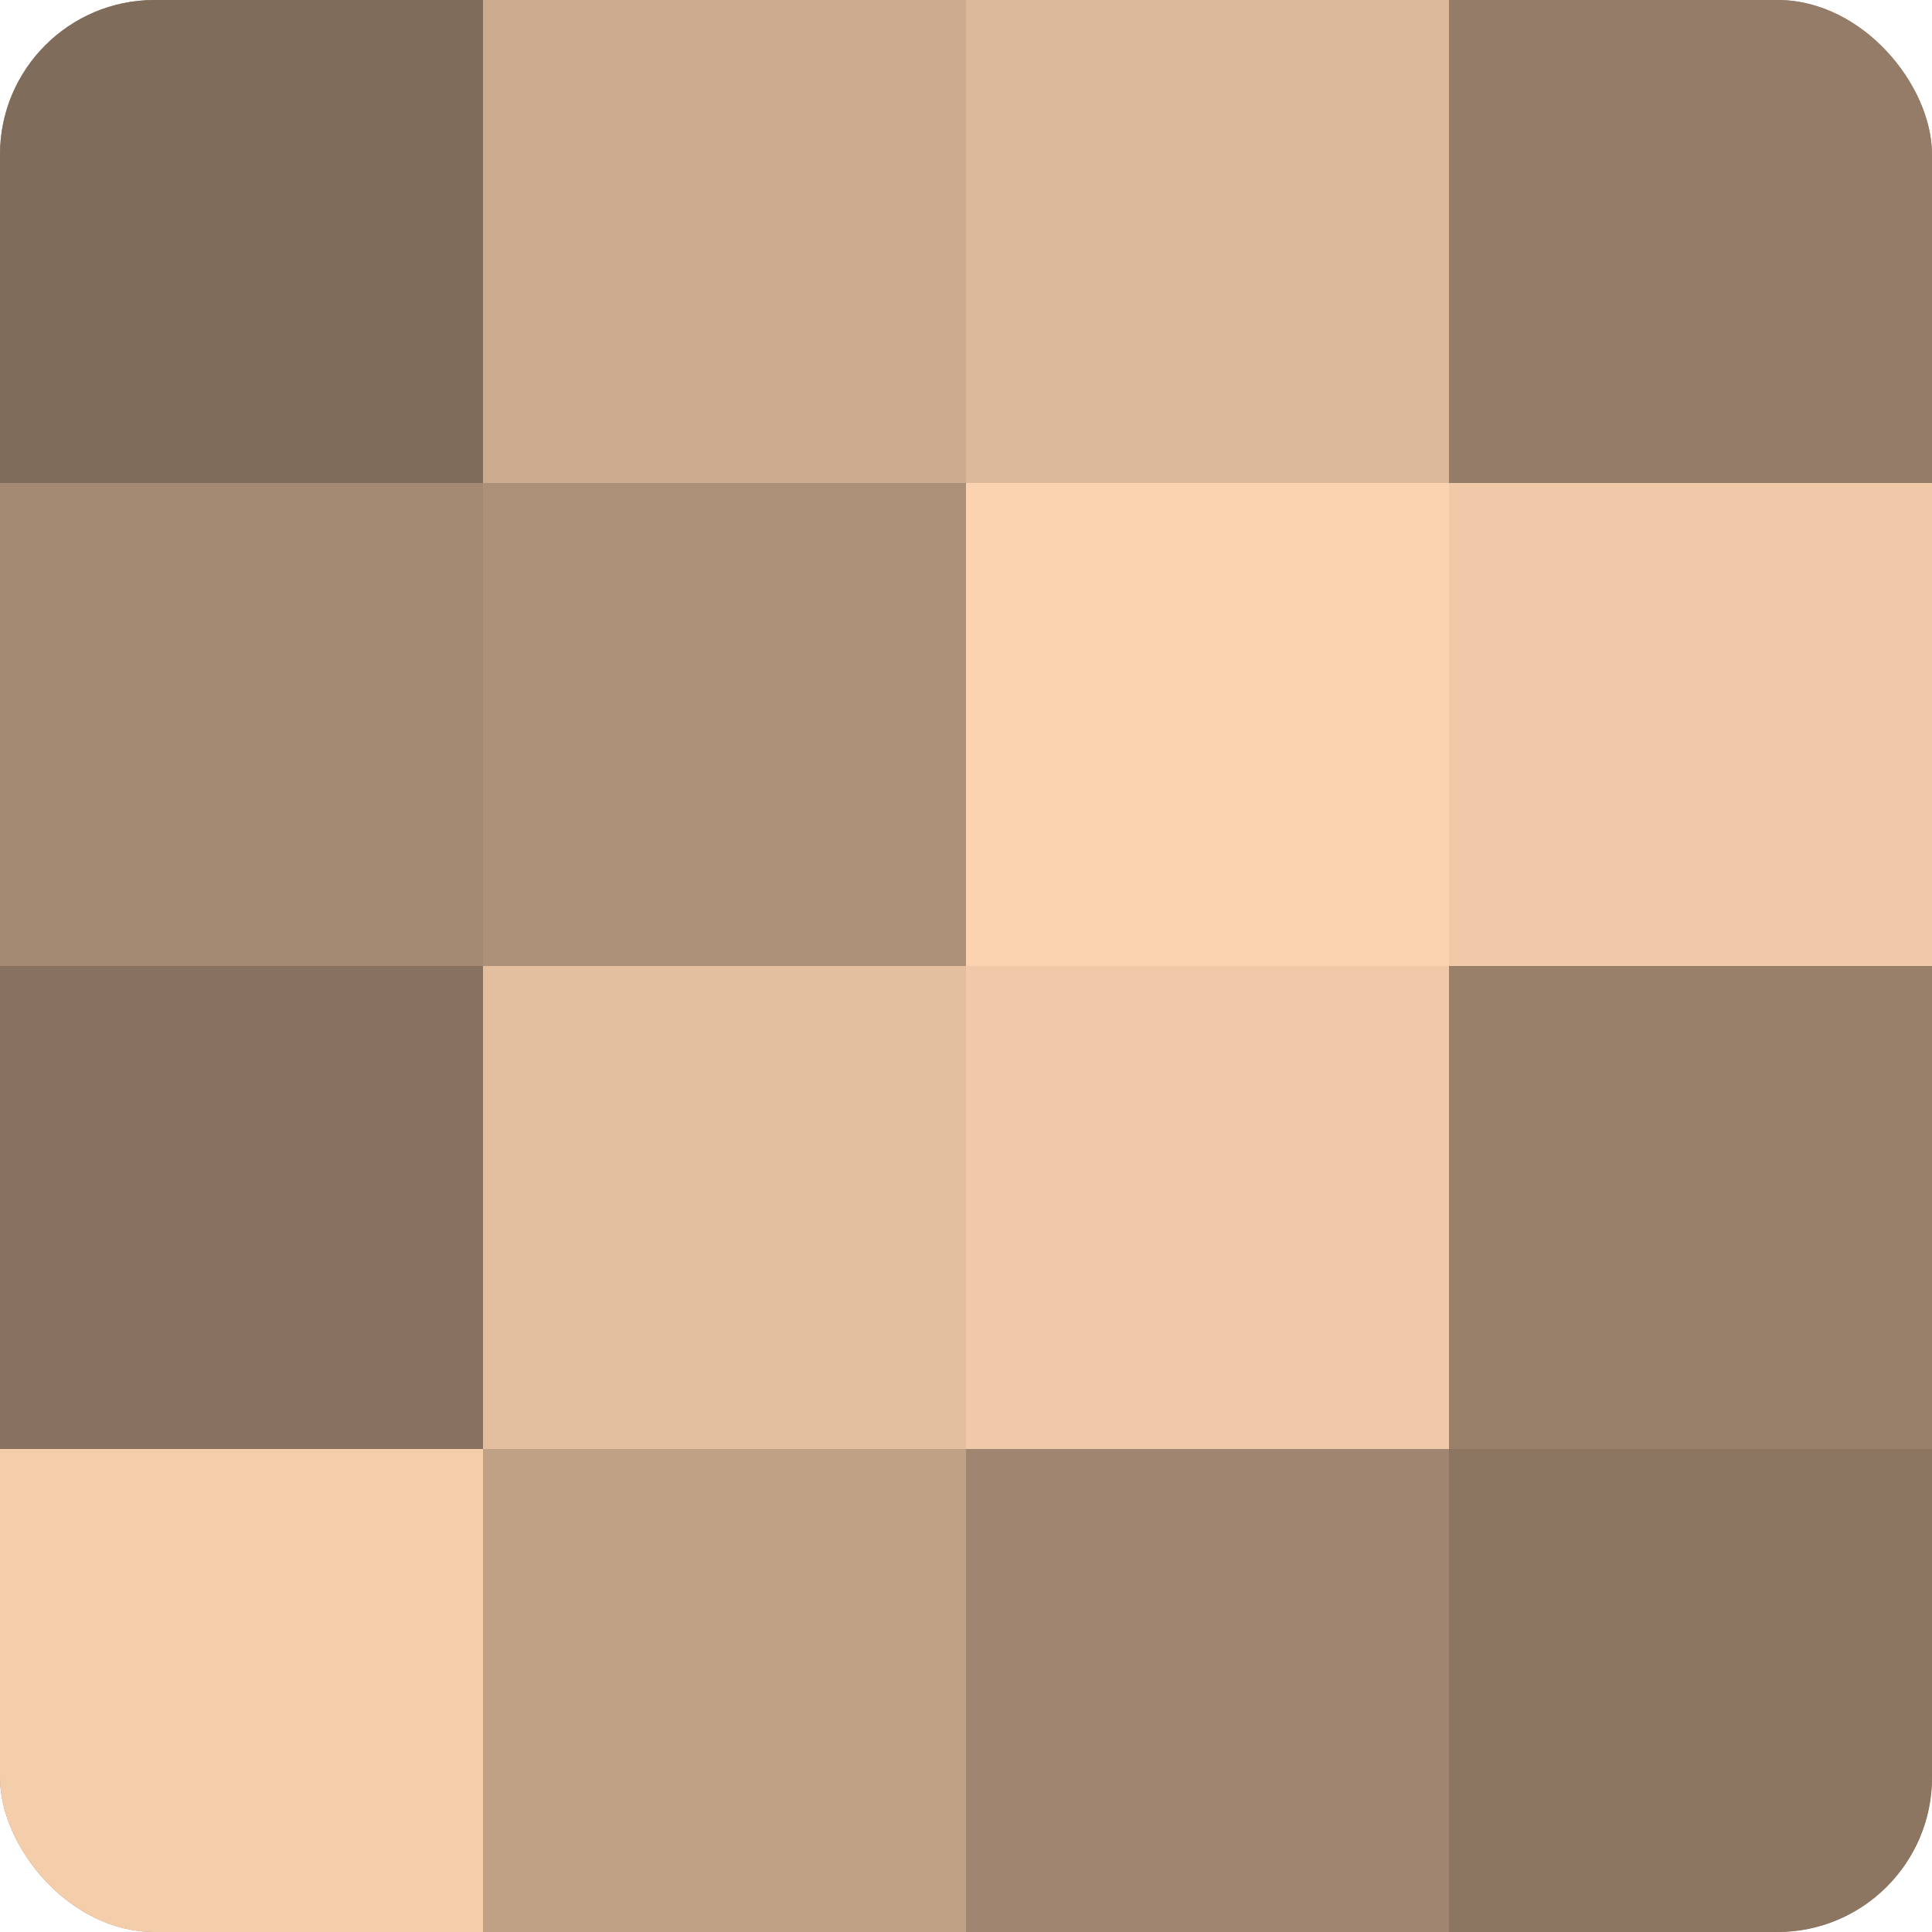 <?xml version="1.0" encoding="UTF-8"?>
<svg xmlns="http://www.w3.org/2000/svg" width="60" height="60" viewBox="0 0 100 100" preserveAspectRatio="xMidYMid meet"><defs><clipPath id="c" width="100" height="100"><rect width="100" height="100" rx="8" ry="8"/></clipPath></defs><g clip-path="url(#c)"><rect width="100" height="100" fill="#a08670"/><rect width="25" height="25" fill="#806c5a"/><rect y="25" width="25" height="25" fill="#a48a73"/><rect y="50" width="25" height="25" fill="#88725f"/><rect y="75" width="25" height="25" fill="#f4cdab"/><rect x="25" width="25" height="25" fill="#ccab8f"/><rect x="25" y="25" width="25" height="25" fill="#ac9078"/><rect x="25" y="50" width="25" height="25" fill="#e4bf9f"/><rect x="25" y="75" width="25" height="25" fill="#c0a186"/><rect x="50" width="25" height="25" fill="#dcb99a"/><rect x="50" y="25" width="25" height="25" fill="#fcd3b0"/><rect x="50" y="50" width="25" height="25" fill="#f0c9a8"/><rect x="50" y="75" width="25" height="25" fill="#a08670"/><rect x="75" width="25" height="25" fill="#947c68"/><rect x="75" y="25" width="25" height="25" fill="#f0c9a8"/><rect x="75" y="50" width="25" height="25" fill="#98806a"/><rect x="75" y="75" width="25" height="25" fill="#8c7662"/></g></svg>
